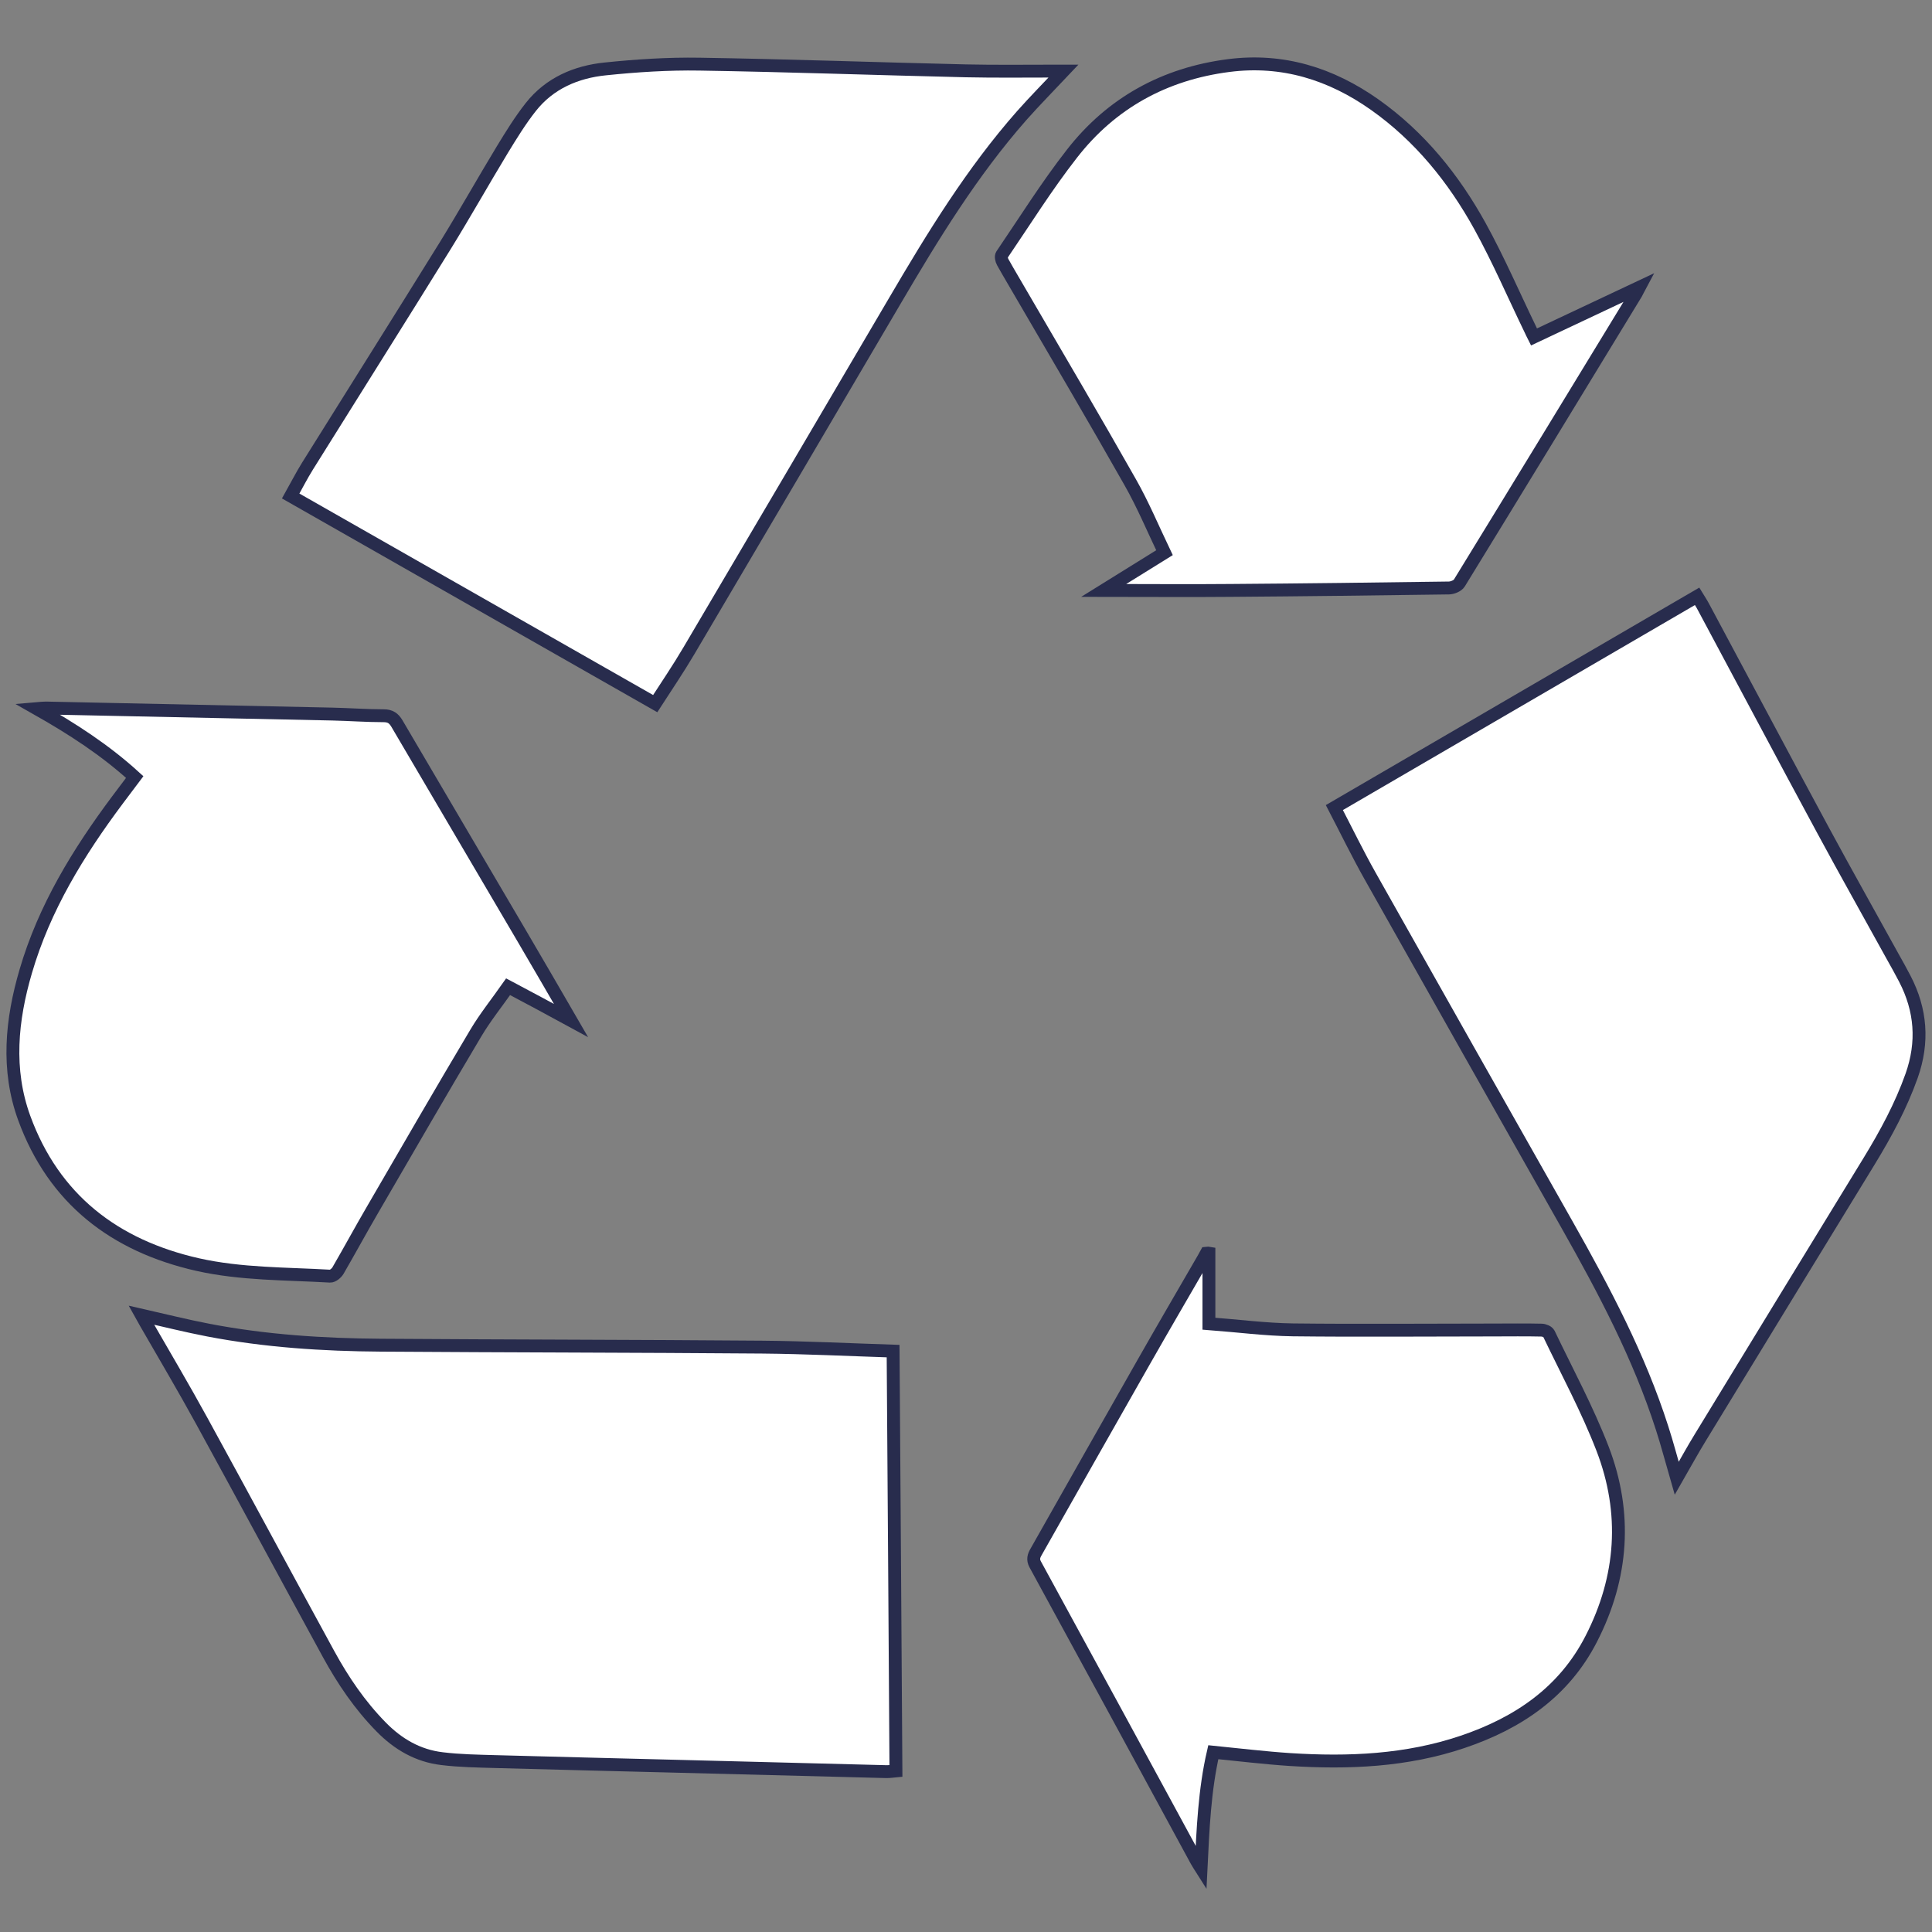 <svg xmlns="http://www.w3.org/2000/svg" xmlns:xlink="http://www.w3.org/1999/xlink" id="Layer_1" x="0px" y="0px" viewBox="0 0 150 150" style="enable-background:new 0 0 150 150;" xml:space="preserve"><rect x="0" y="0" width="150" height="150" fill="#808080" stroke="none"/><style type="text/css">	.st0{fill:#FFFFFF;stroke:#282C4D;stroke-miterlimit:10;}</style><g>	<path class="st0" d="M10.98,102.11c1.8,0.41,3.48,0.83,5.19,1.16c4.43,0.85,8.91,1.14,13.41,1.17c9.86,0.07,19.73,0.07,29.59,0.15  c3.38,0.03,6.76,0.2,10.17,0.31c0.08,10.89,0.15,21.7,0.22,32.59c-0.22,0.02-0.47,0.06-0.72,0.06c-5.45-0.14-10.9-0.28-16.36-0.42  c-4.67-0.12-9.33-0.23-14-0.36c-1.39-0.04-2.79-0.06-4.17-0.23c-1.86-0.22-3.41-1.12-4.72-2.46c-1.65-1.68-2.96-3.61-4.08-5.66  c-3.29-6.02-6.54-12.07-9.84-18.09c-1.4-2.56-2.89-5.07-4.35-7.61C11.22,102.54,11.12,102.36,10.98,102.11z"></path>	<path class="st0" d="M130.18,114.78c-0.4-1.38-0.73-2.66-1.14-3.92c-1.78-5.55-4.49-10.67-7.35-15.73  c-5.11-9.03-10.22-18.06-15.31-27.11c-0.98-1.74-1.86-3.55-2.78-5.32c9.41-5.48,18.76-10.93,28.16-16.4  c0.17,0.28,0.35,0.54,0.5,0.83c3.1,5.78,6.17,11.58,9.29,17.35c1.77,3.28,3.6,6.52,5.4,9.79c0.32,0.57,0.64,1.14,0.94,1.72  c1.26,2.43,1.45,4.92,0.53,7.53c-0.83,2.34-2,4.5-3.28,6.6c-4.37,7.14-8.74,14.29-13.1,21.44  C131.41,112.58,130.83,113.65,130.18,114.78z"></path>	<path class="st0" d="M22.57,38.51c0.44-0.78,0.84-1.58,1.31-2.33c3.57-5.72,7.16-11.41,10.71-17.14c1.51-2.45,2.92-4.96,4.41-7.42  c0.69-1.13,1.39-2.27,2.21-3.31c1.46-1.85,3.52-2.73,5.79-2.96c2.42-0.25,4.87-0.41,7.31-0.37c6.9,0.11,13.79,0.36,20.68,0.52  c2.29,0.05,4.58,0.02,6.87,0.02c0.21,0,0.42,0,0.71,0c-1.13,1.2-2.21,2.29-3.23,3.44c-3.87,4.39-6.91,9.36-9.86,14.39  c-5.32,9.06-10.65,18.12-15.99,27.17c-0.83,1.41-1.75,2.76-2.62,4.11C41.44,49.26,32.03,43.9,22.57,38.51z"></path>	<path class="st0" d="M39.45,76.61c-0.87,1.24-1.78,2.37-2.51,3.6c-2.71,4.55-5.36,9.14-8.02,13.72c-0.91,1.56-1.77,3.15-2.68,4.72  c-0.12,0.2-0.41,0.44-0.61,0.43c-3.44-0.2-6.91-0.14-10.29-0.9C8.89,96.72,4.18,93.1,1.88,86.8C0.51,83.04,0.89,79.19,2,75.41  c1.44-4.93,4.08-9.23,7.12-13.3c0.44-0.59,0.89-1.18,1.34-1.78c-2.28-2.08-4.82-3.73-7.61-5.31c0.35-0.03,0.52-0.05,0.7-0.05  c7.42,0.16,14.84,0.31,22.25,0.47c1.33,0.03,2.66,0.13,3.99,0.13c0.51,0,0.78,0.19,1.03,0.61c3.23,5.51,6.48,11.01,9.71,16.52  c1.26,2.14,2.5,4.29,3.8,6.53C42.68,78.33,41.09,77.48,39.45,76.61z"></path>	<path class="st0" d="M119.1,26.16c2.76-1.3,5.47-2.58,8.17-3.85c-0.07,0.13-0.14,0.31-0.23,0.46c-4.57,7.5-9.14,15.01-13.74,22.5  c-0.13,0.21-0.52,0.37-0.79,0.38c-5.65,0.08-11.3,0.15-16.96,0.19c-3.25,0.03-6.5,0-9.86,0c1.59-0.99,3.11-1.93,4.72-2.93  c-0.9-1.88-1.67-3.73-2.66-5.47c-2.74-4.84-5.56-9.63-8.36-14.43c-0.51-0.89-1.04-1.76-1.54-2.66c-0.09-0.16-0.15-0.44-0.07-0.56  c1.79-2.63,3.48-5.34,5.44-7.85c3.07-3.95,7.2-6.21,12.17-6.85c4.18-0.54,7.94,0.63,11.35,3.04c3.49,2.47,6.12,5.73,8.16,9.42  c1.45,2.63,2.64,5.4,3.95,8.1C118.9,25.77,118.95,25.86,119.1,26.16z"></path>	<path class="st0" d="M93.86,97.3c0,1.8,0,3.59,0,5.47c2.26,0.17,4.38,0.45,6.51,0.48c5.19,0.06,10.39,0.01,15.58,0.01  c1.24,0,2.49-0.02,3.73,0.01c0.2,0,0.49,0.12,0.57,0.27c1.42,2.97,2.99,5.87,4.17,8.93c1.92,4.99,1.58,9.98-0.87,14.76  c-2.12,4.15-5.7,6.56-10,8.01c-4.35,1.47-8.85,1.66-13.39,1.37c-1.98-0.13-3.95-0.37-5.96-0.57c-0.68,2.94-0.8,5.94-0.95,9  c-0.12-0.19-0.25-0.37-0.35-0.56c-4.17-7.68-8.34-15.36-12.53-23.03c-0.2-0.37-0.11-0.65,0.07-0.96c2.78-4.91,5.56-9.83,8.35-14.73  c1.53-2.69,3.09-5.36,4.64-8.04c0.08-0.14,0.16-0.28,0.24-0.43C93.74,97.28,93.8,97.29,93.86,97.3z"></path></g></svg>